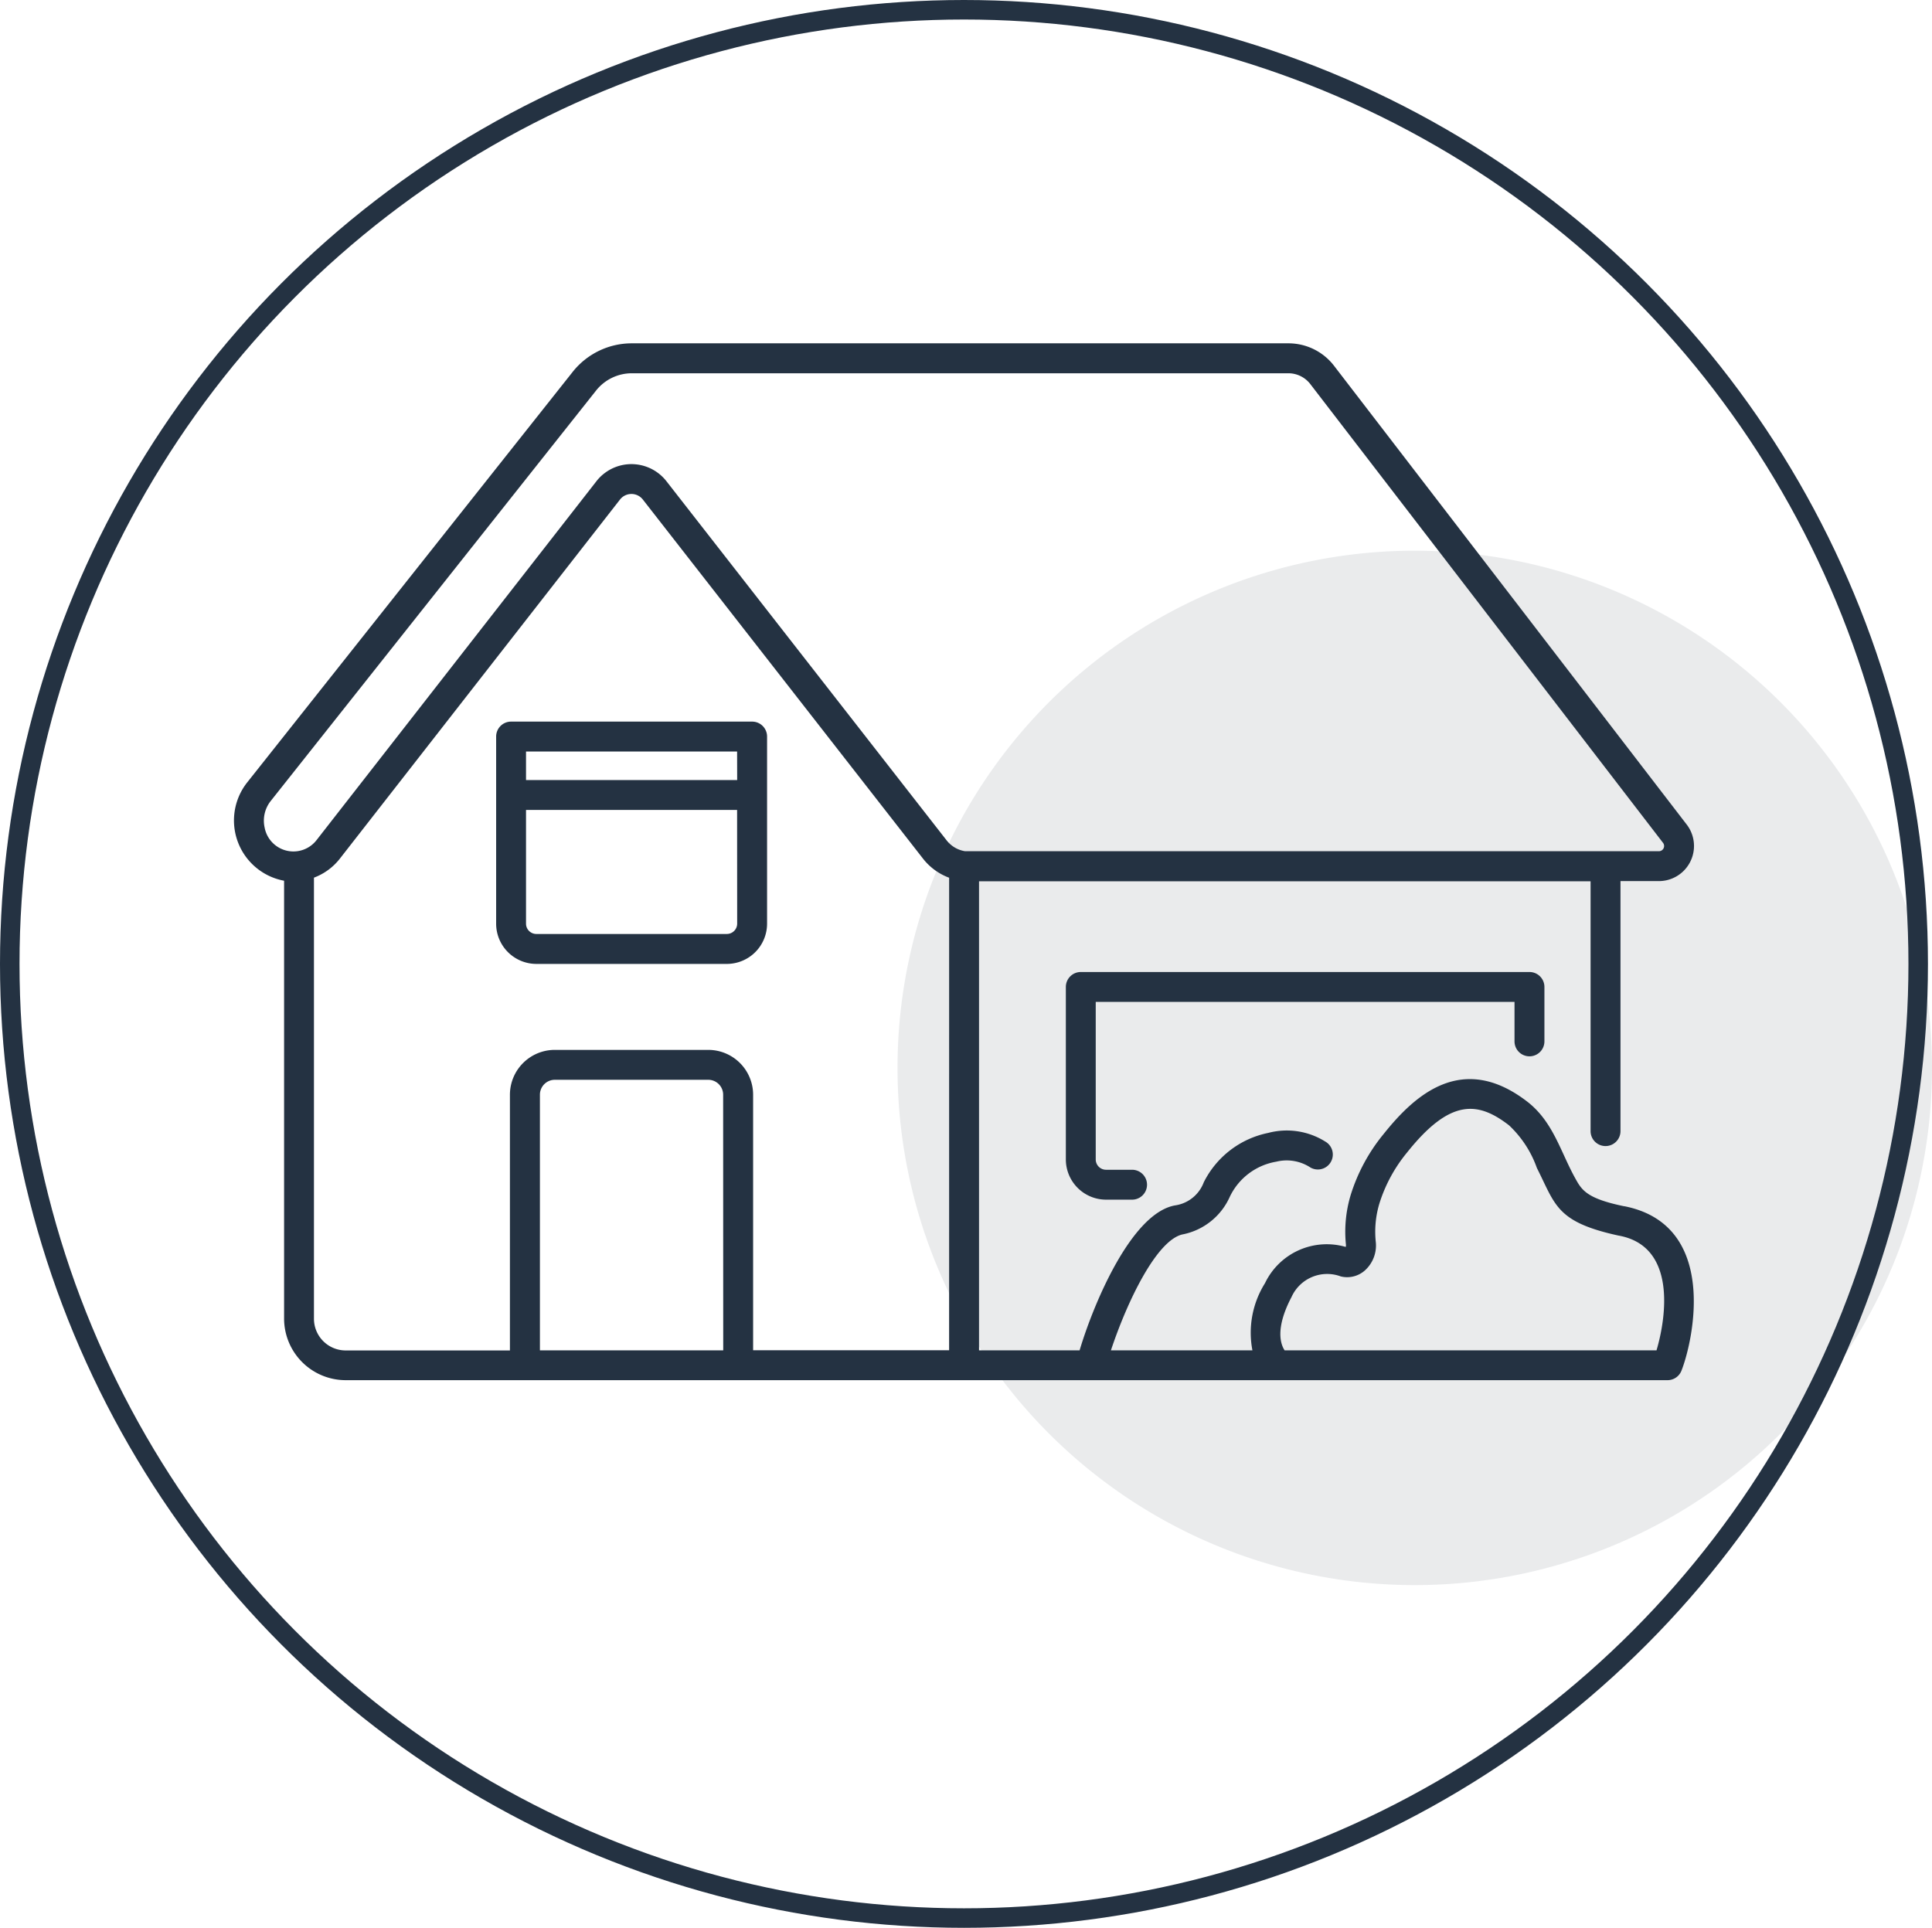 <svg id="Groupe_167" data-name="Groupe 167" xmlns="http://www.w3.org/2000/svg" xmlns:xlink="http://www.w3.org/1999/xlink" width="98.983" height="98.776" viewBox="0 0 98.983 98.776">
  <defs>
    <clipPath id="clip-path">
      <rect id="Rectangle_111" data-name="Rectangle 111" width="98.983" height="98.776" fill="none"/>
    </clipPath>
    <clipPath id="clip-path-2">
      <rect id="Rectangle_110" data-name="Rectangle 110" width="98.983" height="98.776" transform="translate(0 0)" fill="none"/>
    </clipPath>
    <clipPath id="clip-path-3">
      <rect id="Rectangle_109" data-name="Rectangle 109" width="53" height="53" transform="translate(45.983 28.216)" fill="none"/>
    </clipPath>
  </defs>
  <g id="Groupe_166" data-name="Groupe 166" clip-path="url(#clip-path)">
    <g id="Groupe_165" data-name="Groupe 165">
      <g id="Groupe_164" data-name="Groupe 164" clip-path="url(#clip-path-2)">
        <g id="Groupe_163" data-name="Groupe 163" opacity="0.1" style="isolation: isolate">
          <g id="Groupe_162" data-name="Groupe 162">
            <g id="Groupe_161" data-name="Groupe 161" clip-path="url(#clip-path-3)">
              <path id="Tracé_488" data-name="Tracé 488" d="M72.483,28.216a26.5,26.5,0,1,1-26.5,26.5,26.5,26.5,0,0,1,26.5-26.5" fill="#243242"/>
            </g>
          </g>
        </g>
        <path id="Tracé_489" data-name="Tracé 489" d="M78.36,54.123h0a.766.766,0,0,0,.766-.766V50.569a.766.766,0,0,0-.766-.766H55.373a.766.766,0,0,0-.766.766v8.837a2.063,2.063,0,0,0,2.061,2.061H58a.766.766,0,0,0,0-1.532H56.667a.529.529,0,0,1-.529-.529V51.335H77.594v2.022a.766.766,0,0,0,.766.766" fill="#243242"/>
        <path id="Tracé_490" data-name="Tracé 490" d="M38.53,36.973H26.185a.766.766,0,0,0-.766.766v9.588a2.063,2.063,0,0,0,2.058,2.061h9.758A2.063,2.063,0,0,0,39.3,47.327V37.739a.766.766,0,0,0-.766-.766m-.766,10.354a.531.531,0,0,1-.529.527H27.479a.529.529,0,0,1-.529-.529V41.5H37.764Zm0-7.359H26.95V38.505H37.764Z" fill="#243242"/>
        <path id="Tracé_491" data-name="Tracé 491" d="M83.216,61.806h0c-1.938-.4-2.179-.834-2.514-1.44-.757-1.364-1.127-2.89-2.451-3.918-3.354-2.588-5.8-.3-7.354,1.644a9.234,9.234,0,0,0-1.7,3.147,6.527,6.527,0,0,0-.24,2.532.294.294,0,0,1-.011.118,3.507,3.507,0,0,0-4.136,1.857,4.776,4.776,0,0,0-.644,3.443h-7.25c.848-2.552,2.347-5.637,3.663-5.94A3.356,3.356,0,0,0,63,61.334a3.232,3.232,0,0,1,2.39-1.813,2.219,2.219,0,0,1,1.75.3.766.766,0,1,0,.757-1.332,3.718,3.718,0,0,0-2.925-.441,4.745,4.745,0,0,0-3.3,2.532,1.849,1.849,0,0,1-1.437,1.176c-2.233.352-4.186,4.967-4.924,7.433H50.159V45.155H81.491v12.8a.766.766,0,0,0,1.532,0V45.145h1.969a1.8,1.8,0,0,0,1.416-2.908L68.328,18.716A2.946,2.946,0,0,0,66,17.591H32.378a3.863,3.863,0,0,0-3.044,1.471L12.668,40.085a3.141,3.141,0,0,0,1.887,5.041V67.565a3.159,3.159,0,0,0,3.155,3.151H85.433a.766.766,0,0,0,.719-.5c.6-1.531,1.924-7.46-2.936-8.414M37.053,69.188H27.662v-13.1a.765.765,0,0,1,.763-.763h7.86a.764.764,0,0,1,.764.763Zm11.573-.006H38.585V56.093a2.3,2.3,0,0,0-2.3-2.3h-7.86a2.3,2.3,0,0,0-2.3,2.3v13.1H17.71a1.626,1.626,0,0,1-1.625-1.625v-22.6a3.032,3.032,0,0,0,1.329-.976L31.765,25.595a.742.742,0,0,1,1.041-.129.787.787,0,0,1,.129.129l14.35,18.394a3.035,3.035,0,0,0,1.342.983Zm-.134-26.133L34.143,24.655a2.274,2.274,0,0,0-3.192-.393,2.215,2.215,0,0,0-.393.393L16.21,43.055a1.5,1.5,0,0,1-2.652-.652,1.625,1.625,0,0,1,.312-1.363L30.535,20.016a2.339,2.339,0,0,1,1.843-.891H66a1.421,1.421,0,0,1,1.116.534L85.2,43.181a.267.267,0,0,1-.208.433H49.445a1.489,1.489,0,0,1-.953-.566M84.87,69.188H65.816c-.2-.3-.5-1.109.353-2.732A2,2,0,0,1,68.692,65.4a1.367,1.367,0,0,0,1.241-.311,1.721,1.721,0,0,0,.55-1.486,5.006,5.006,0,0,1,.188-1.939,7.737,7.737,0,0,1,1.423-2.62c2.225-2.791,3.646-2.6,5.219-1.386a5.517,5.517,0,0,1,1.427,2.186c.953,1.879.974,2.761,4.167,3.46,2.981.518,2.477,4.139,1.963,5.881" fill="#243242"/>
        <circle id="Ellipse_20" data-name="Ellipse 20" cx="48.888" cy="48.888" r="48.888" transform="translate(0.5 0.5)" fill="none" stroke="#243242" stroke-miterlimit="10" stroke-width="1"/>
      </g>
    </g>
  </g>
</svg>
